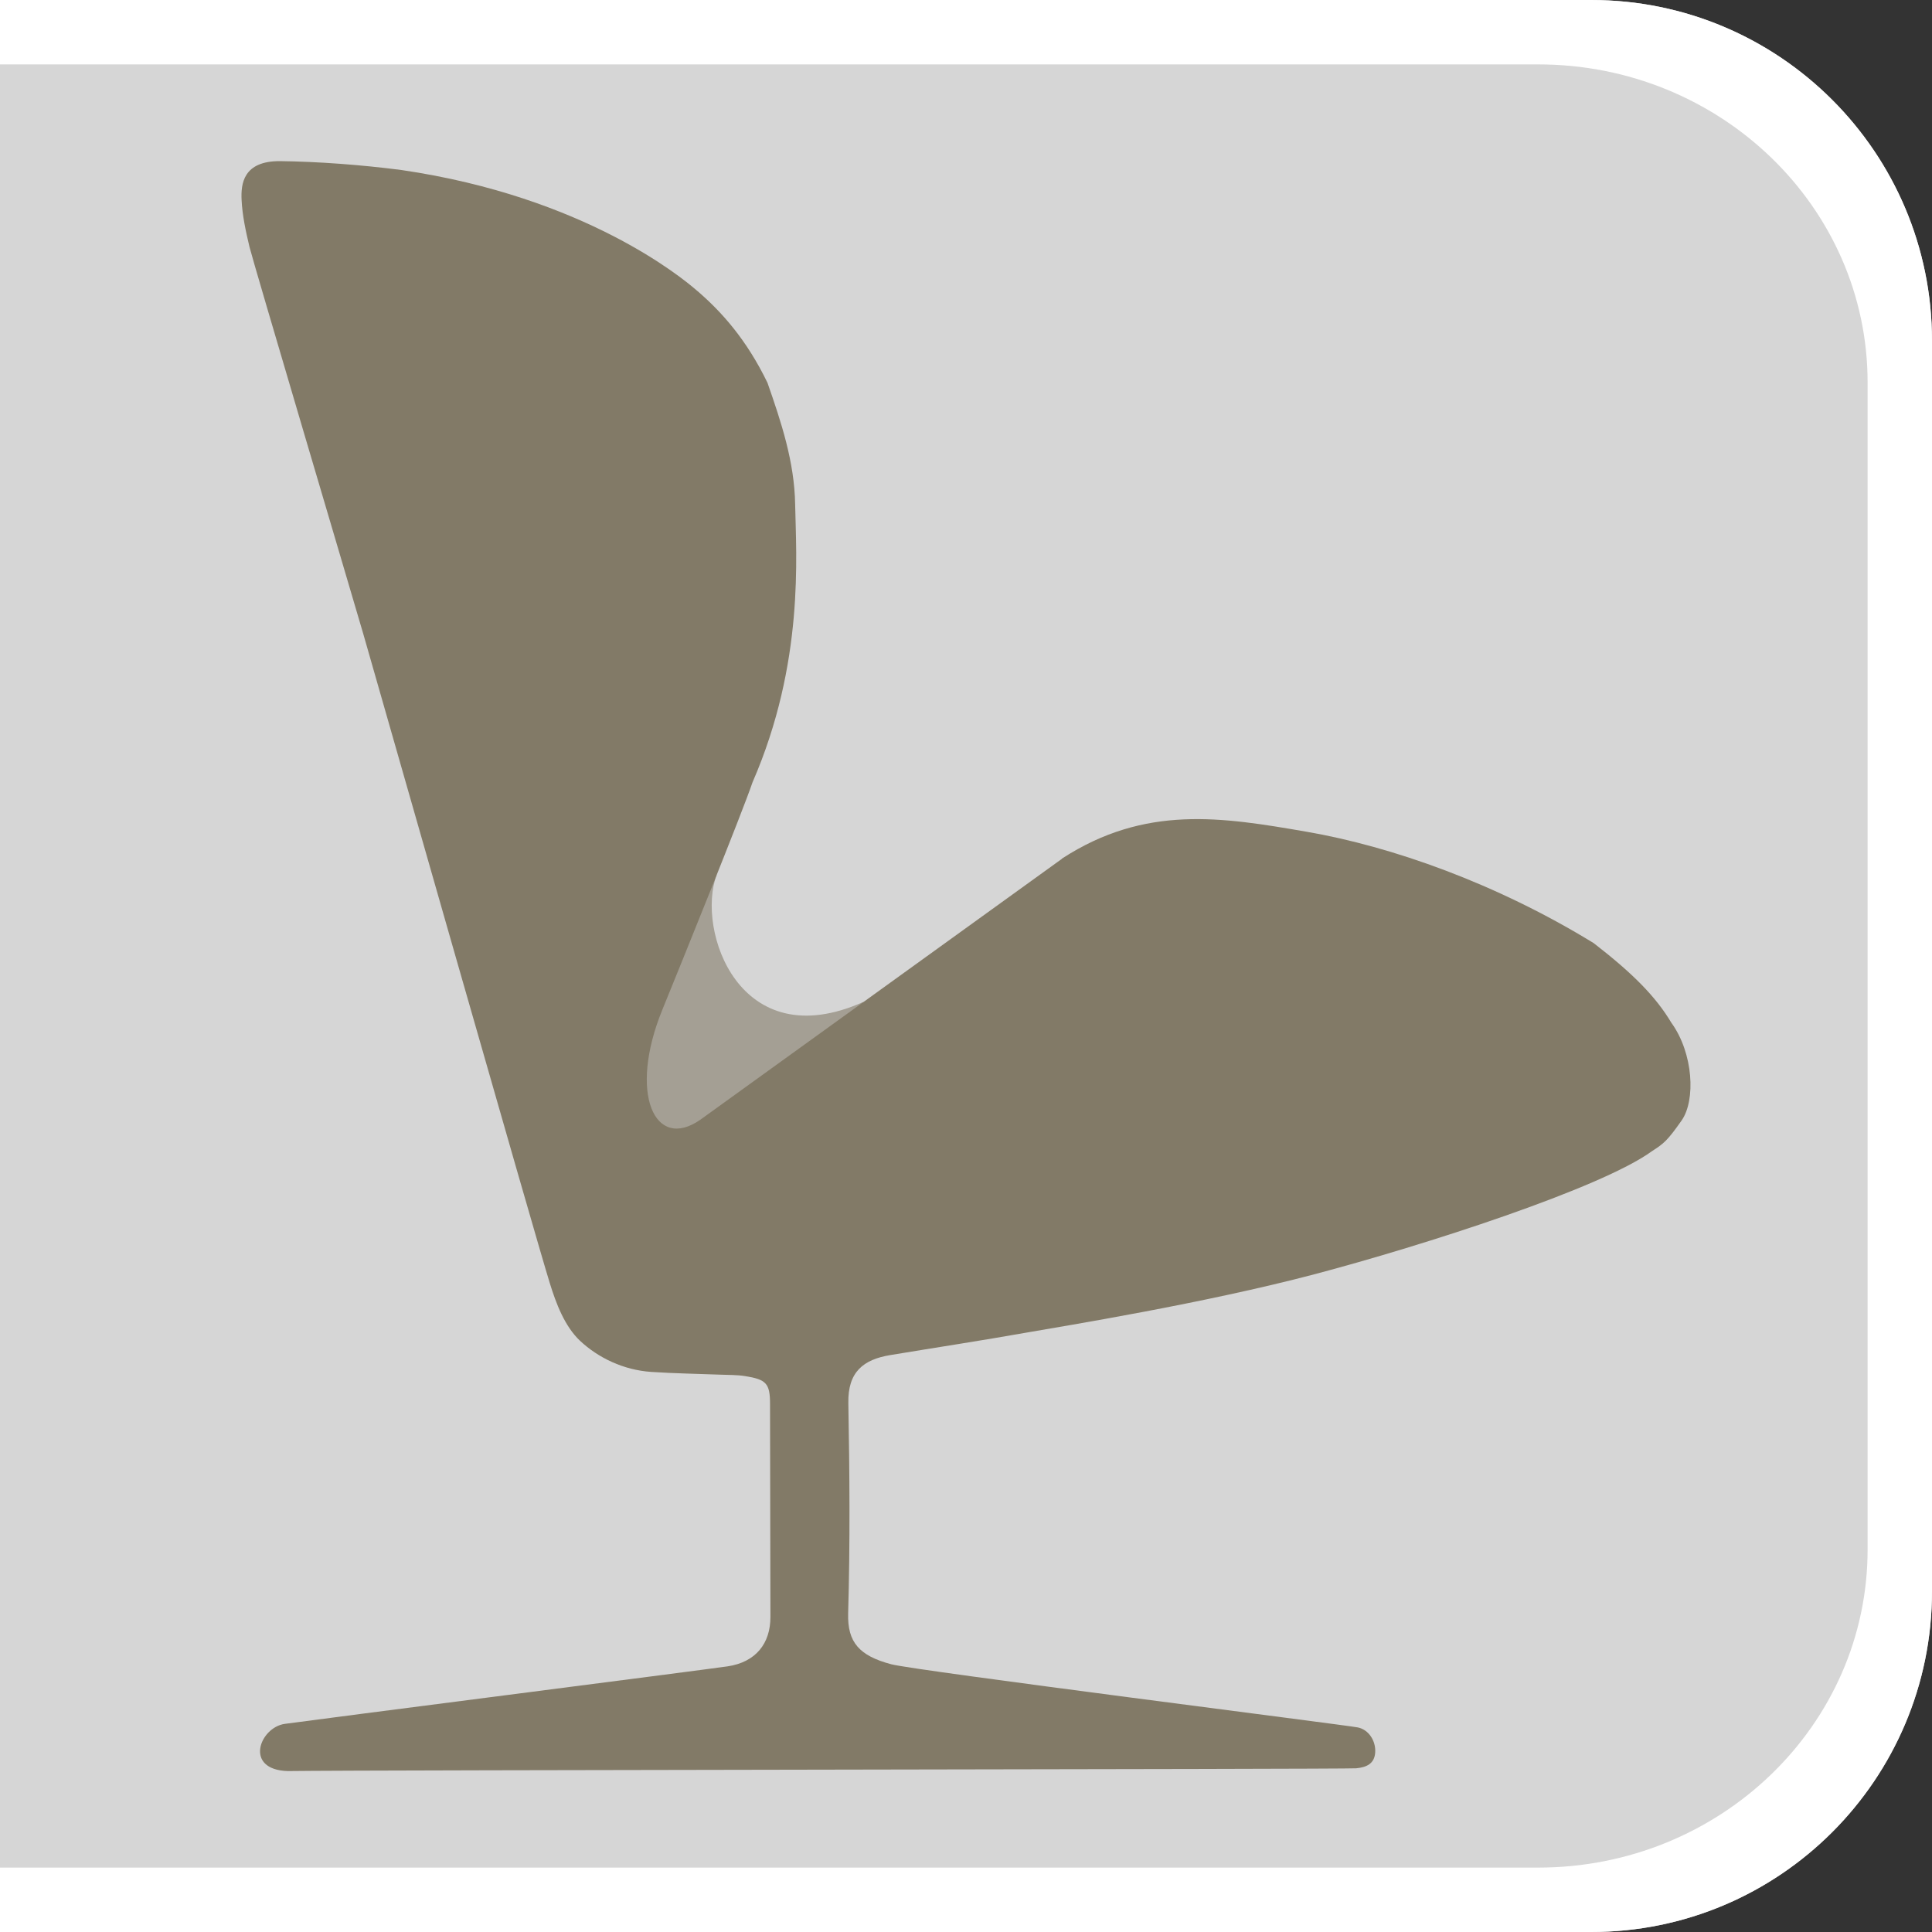 <?xml version="1.0" encoding="UTF-8"?>
<svg id="Ebene_1" xmlns="http://www.w3.org/2000/svg" version="1.1" viewBox="0 0 300 300">
  <rect x="0" y="0" width="300" height="300" fill="#333333" stroke="none"/>
  <!-- Generator: Adobe Illustrator 30.0.0, SVG Export Plug-In . SVG Version: 2.1.1 Build 123)  -->
  <defs>
    <style>
      .st0 {
        opacity: .8;
      }

      .st0, .st1 {
        fill: #fff;
      }

      .st2 {
        opacity: .4;
      }

      .st3, .st4 {
        fill: #827a67;
      }

      .st4 {
        opacity: .6;
      }
    </style>
  </defs>
  <path class="st0" d="M247.08,0H0v300h247.08c29.23,0,52.92-23.69,52.92-52.92V52.92C300,23.69,276.31,0,247.08,0Z"/>
  <path class="st1" d="M247.08,0H0v10h238.85c28.25,0,51.15,22.11,51.15,49.39v181.22c0,27.28-22.9,49.39-51.15,49.39H0v10h247.08c29.23,0,52.92-23.69,52.92-52.92V52.92c0-29.23-23.69-52.92-52.92-52.92Z"/>
  <g>
    <path class="st4" d="M111.29,135.82c-3.24,8.62,3.52,28.37,22.77,19.76l14.41,18.87-49.19,21.98-15.28-27.33,16.5-36.24,10.79,2.96Z"/>
    <g id="Lounge">
      <g class="st2">
        <path class="st3" d="M66.27,117.14"/>
      </g>
      <path class="st3" d="M112.3,169.93"/>
      <path class="st3" d="M164.89,133.33c12.93-8.41,24.88-6.45,38.04-4.17,13.17,2.28,29.4,8,44.54,17.29,6.12,4.74,9.62,8.29,12.05,12.35,3.44,4.75,3.8,12.05,1.6,15.19-2.21,3.14-2.75,3.57-4.6,4.76-7.92,5.77-35.39,14.62-52.46,19.13-17.08,4.5-38.49,7.97-44.69,9.05-7.04,1.25-14.1,2.32-21.15,3.49-4.14.69-6.59,2.59-6.49,7.47.2,10.88.28,21.78-.03,32.66-.12,4.46,1.72,6.56,6.71,7.88,3.75.99,70.42,9.41,72.41,9.8,1.71.33,2.84,2.1,2.72,3.9-.12,1.76-1.37,2.3-2.96,2.45-1.77.15-153.08.25-165.89.43-6.86-.2-4.39-6.78-.46-7.33,3.93-.56,64.8-8.35,68.75-8.93,4.37-.65,6.67-3.55,6.65-7.7-.04-11.02-.02-22.02-.06-33.04,0-3.19-.58-3.81-3.88-4.33-1.22-.2-2.49-.17-3.73-.22-3.61-.14-7.23-.19-10.83-.43-4.3-.29-8.24-2.18-11.08-4.85-2.37-2.24-3.71-5.78-4.69-8.97-2.14-6.84-27.03-94.15-28.94-100.74-1.97-6.77-17.21-58.12-17.68-60.13-.58-2.43-1.12-4.91-1.23-7.36-.1-2.36.2-6.01,6.01-5.96,5.81.07,12.6.57,18.82,1.38,28.53,4.17,43.66,16.85,45.58,18.47,4.18,3.51,8.05,7.96,11.25,14.56,2.15,6.15,4.19,12.29,4.3,18.89.14,7.88,1.48,24.54-6.62,43.16-1.65,4.84-10.79,27.44-14.01,35.33-5.3,12.99-1.19,22.02,5.92,17.05l56.1-40.48h.02v-.03Z"/>
      <path class="st3" d="M41.98,49.36"/>
      <path class="st3" d="M165.57,205.84"/>
    </g>
  </g>
</svg>